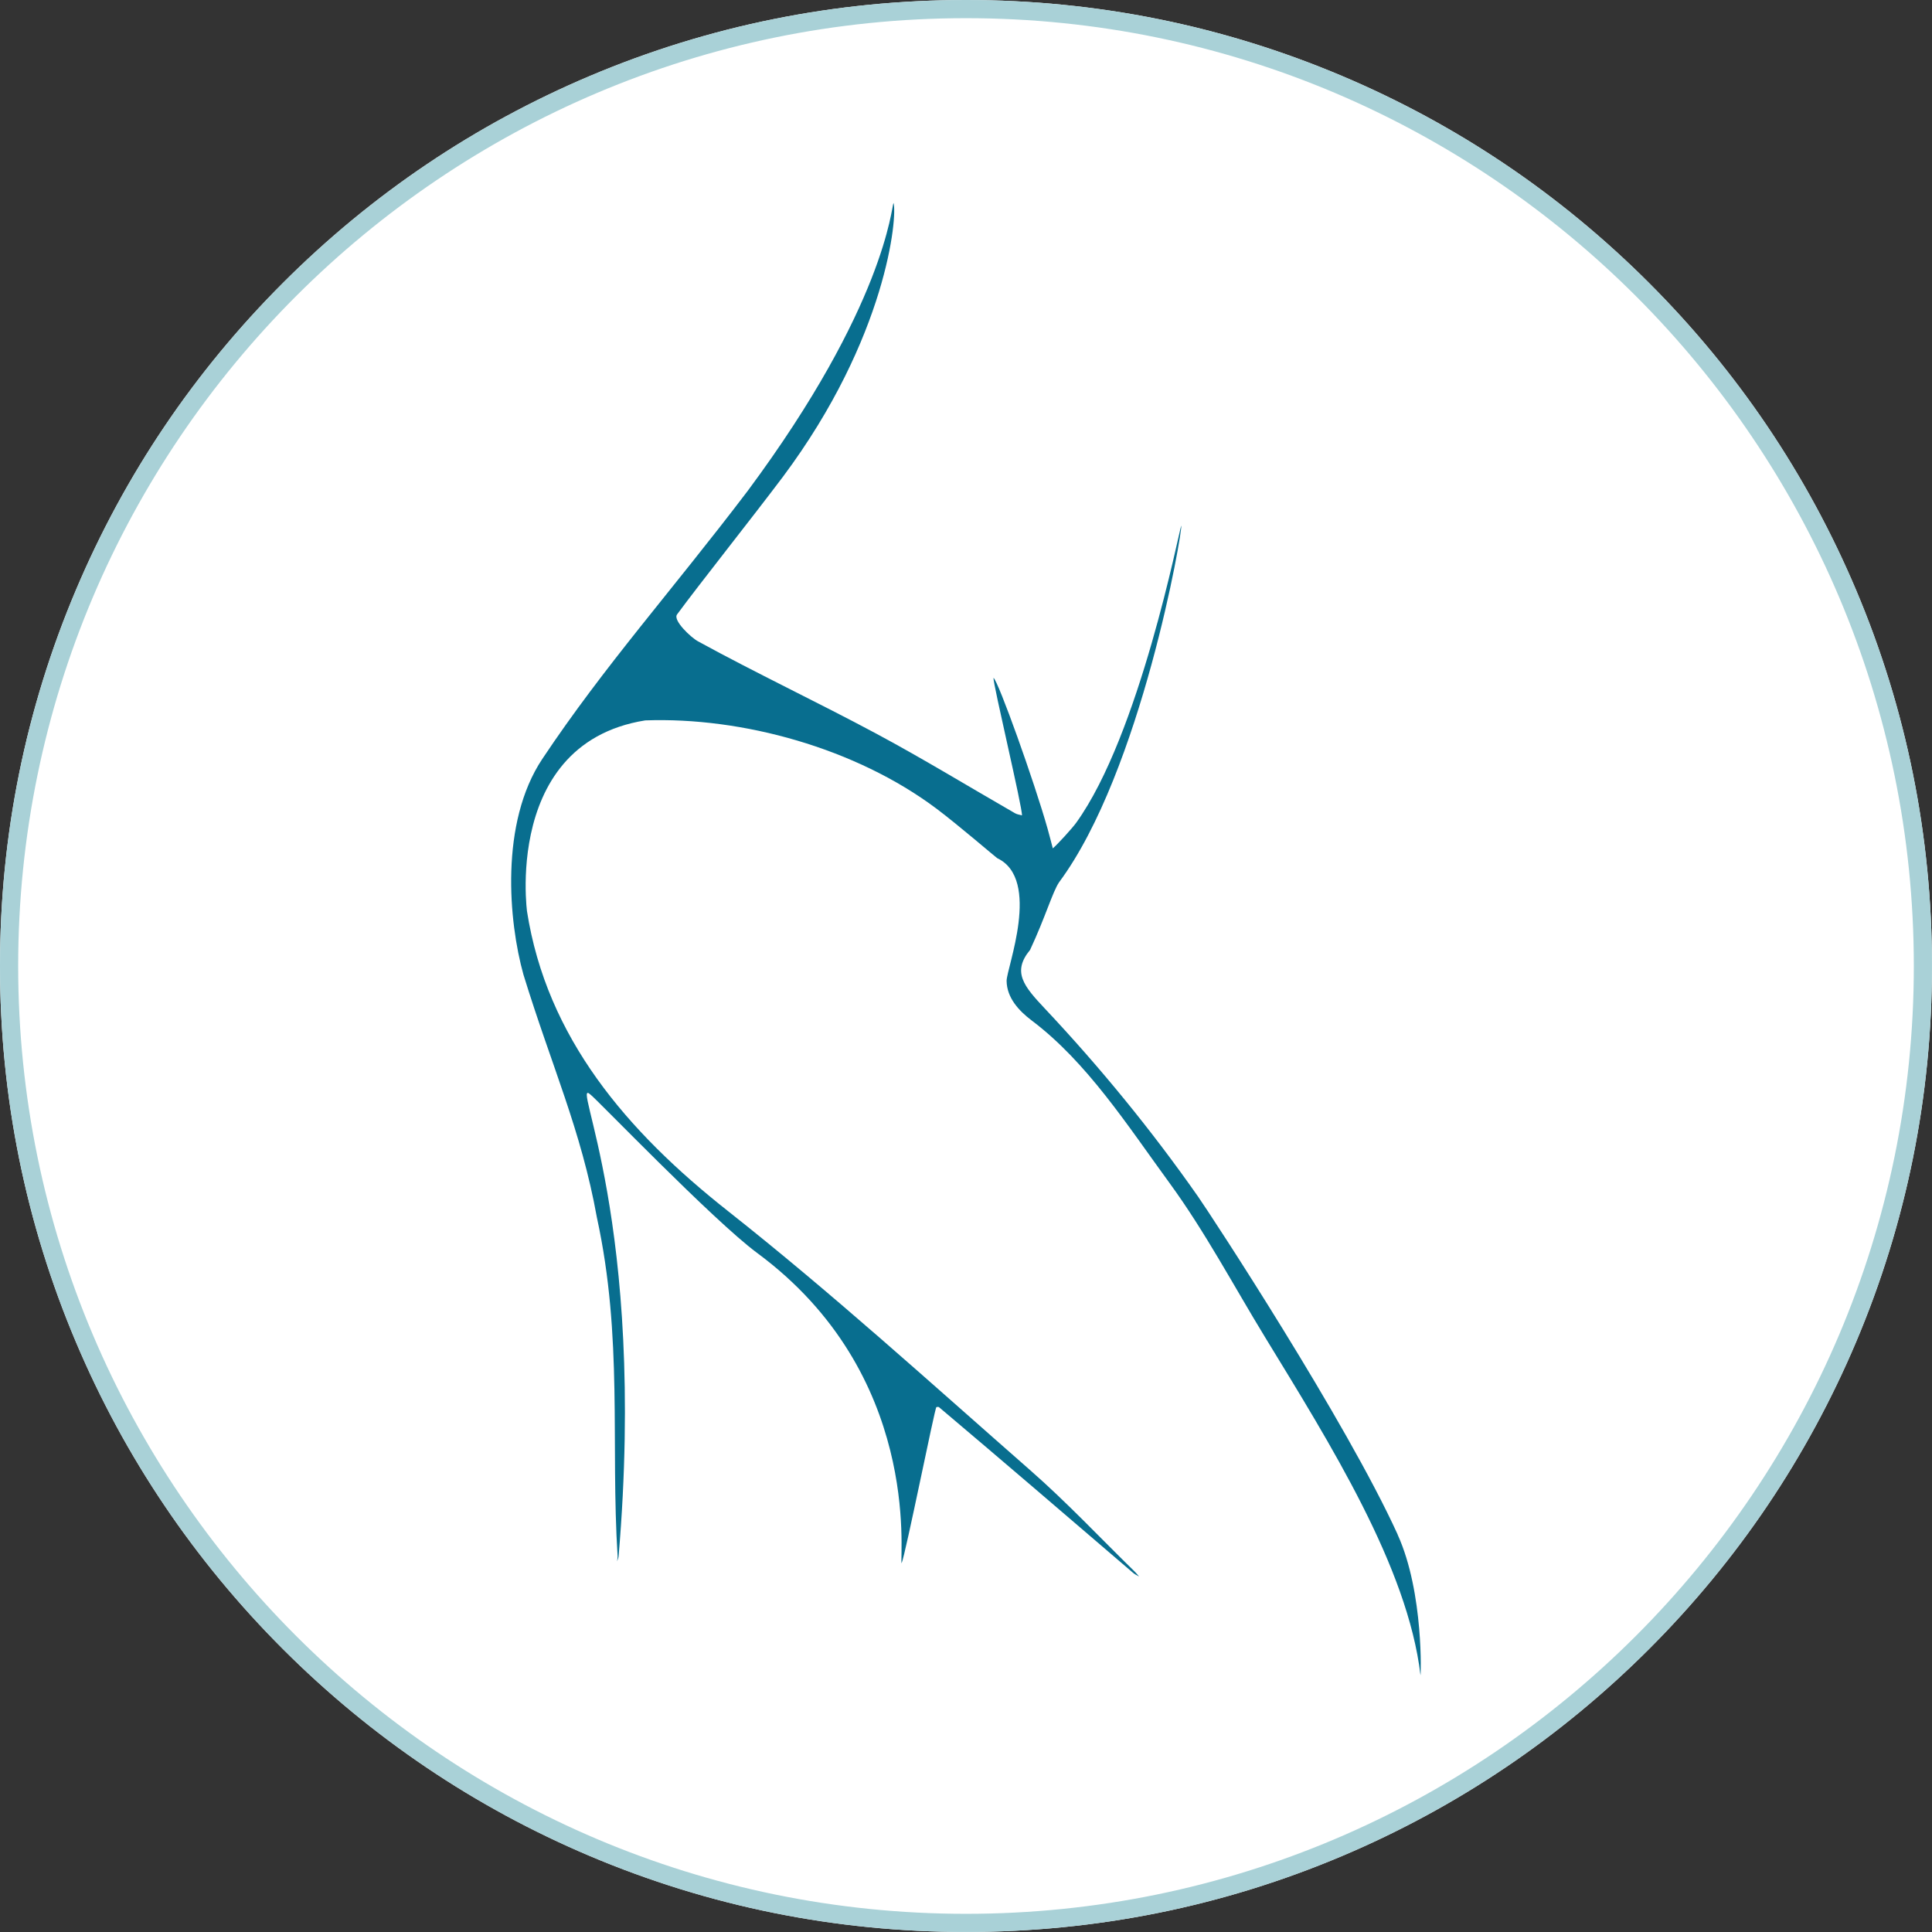 <?xml version="1.0" encoding="UTF-8"?>
<svg id="_レイヤー_2" data-name="レイヤー 2" xmlns="http://www.w3.org/2000/svg" viewBox="0 0 856.7 856.7">
  <rect x="0" y="0" width="856.7" height="856.7" fill="#333333" stroke="none"/>
  <defs>
    <style>
      .cls-1 {
        fill: #a9d1d7;
      }

      .cls-2 {
        fill: #086e8f;
        fill-rule: evenodd;
      }

      .cls-3 {
        fill: #fff;
      }
    </style>
  </defs>
  <g id="Layer_3" data-name="Layer 3">
    <g>
      <path class="cls-3" d="M823.03,261.62c-21.57-51.01-52.46-96.82-91.8-136.15-39.34-39.34-85.15-70.22-136.16-91.8C542.27,11.33,486.17,0,428.35,0s-113.92,11.33-166.73,33.66c-51.01,21.58-96.82,52.46-136.16,91.8-39.34,39.34-70.22,85.15-91.79,136.15C11.32,314.43,0,370.52,0,428.35s11.32,113.92,33.66,166.73c21.57,51.01,52.46,96.82,91.79,136.15,39.34,39.34,85.15,70.22,136.16,91.8,52.81,22.34,108.91,33.66,166.73,33.66s113.92-11.33,166.73-33.66c51.01-21.58,96.82-52.46,136.16-91.8,39.34-39.34,70.22-85.15,91.8-136.15,22.34-52.81,33.66-108.91,33.66-166.73s-11.33-113.92-33.66-166.73Z"/>
      <path class="cls-1" d="M823.03,261.62c-21.57-51.01-52.46-96.82-91.8-136.15-39.34-39.34-85.15-70.22-136.16-91.8C542.27,11.33,486.17,0,428.35,0s-113.92,11.33-166.73,33.66c-51.01,21.58-96.82,52.46-136.16,91.8-39.34,39.34-70.22,85.15-91.79,136.15C11.32,314.43,0,370.52,0,428.35s11.32,113.92,33.66,166.73c21.57,51.01,52.46,96.82,91.79,136.15,39.34,39.34,85.15,70.22,136.16,91.8,52.81,22.34,108.91,33.66,166.73,33.66s113.92-11.33,166.73-33.66c51.01-21.58,96.82-52.46,136.16-91.8,39.34-39.34,70.22-85.15,91.8-136.15,22.34-52.81,33.66-108.91,33.66-166.73s-11.33-113.92-33.66-166.73ZM428.35,848.64c-231.75,0-420.29-188.54-420.29-420.29S196.6,8.06,428.35,8.06s420.29,188.54,420.29,420.29-188.54,420.29-420.29,420.29Z"/>
      <path class="cls-2" d="M619.78,680.49c-22.89-50.33-82.76-141.65-88.53-149.89-20.52-29.33-43.42-57.31-67.94-83.38-9.27-9.86-14.66-16.2-6.55-26,6.82-14.59,9.96-25.71,12.87-30.01,36.45-49.09,54.83-155.95,54.18-158.18-.99,2.28-18.45,92.82-46.62,131.84-1.66,2.3-8.12,9.43-10.34,11.32-.76-2.87-1.49-5.75-2.29-8.61-5.92-21.01-21.94-65.69-24.02-67.02-.32,2.27,13.04,58.31,12.62,61.01-1.02-.3-2.14-.43-3.03-.94-20.59-11.83-40.86-24.23-61.78-35.43-26.1-13.98-52.91-26.63-78.87-40.84-3.13-1.71-11.17-9.28-9.26-11.89,9.83-13.38,32.86-42.32,46.95-61.05,46.18-61.84,50.84-115.77,49.04-121.46-.9,1.55-3.64,45.53-64.7,127.77-33.66,44.33-63.4,77.37-91.02,118.78-18.94,28.4-14.94,72.19-8.38,95.65,12.52,40.72,25.55,68.73,32.56,107.65,11.65,53.45,6.04,100.17,9.2,150.24.05.75-.16,1.52-.25,2.29.24-.75.63-1.48.69-2.24,12.59-148.88-21.85-213.33-12.46-204.72,2.4,1.66,54.46,55.84,73.85,70.18,72.86,53.79,63.2,133.72,64.08,137.66,1.69-3.55,14.79-69.14,15.44-69.27.32-.07.89-.2,1.18.04,28.83,24.33,57.44,48.94,86.09,73.49.76.66,1.74,1.07,2.62,1.59-.63-.71-1.22-1.47-1.9-2.14-15.38-15.03-30.14-30.76-46.29-44.92-44.29-38.84-87.95-78.55-134.15-115.02-44.71-35.29-80.34-76.74-89.1-133.01,1.73,11.12-14.61-73.81,52.45-84.54,43.05-1.56,93.36,12.31,129.15,39.14,9.48,7.11,26.48,21.73,26.93,21.95,19.71,9.35,4.09,48.9,4.16,54.42.09,7.49,5.44,13.27,11.1,17.54,24.58,18.51,42.51,46.57,61.13,72.07,15.75,21.58,28.37,45.45,42.34,68.33,28.83,47.24,63.27,101.91,68.95,149.87.15,1.69,1.63-36.42-10.11-62.23Z"/>
    </g>
  </g>
</svg>